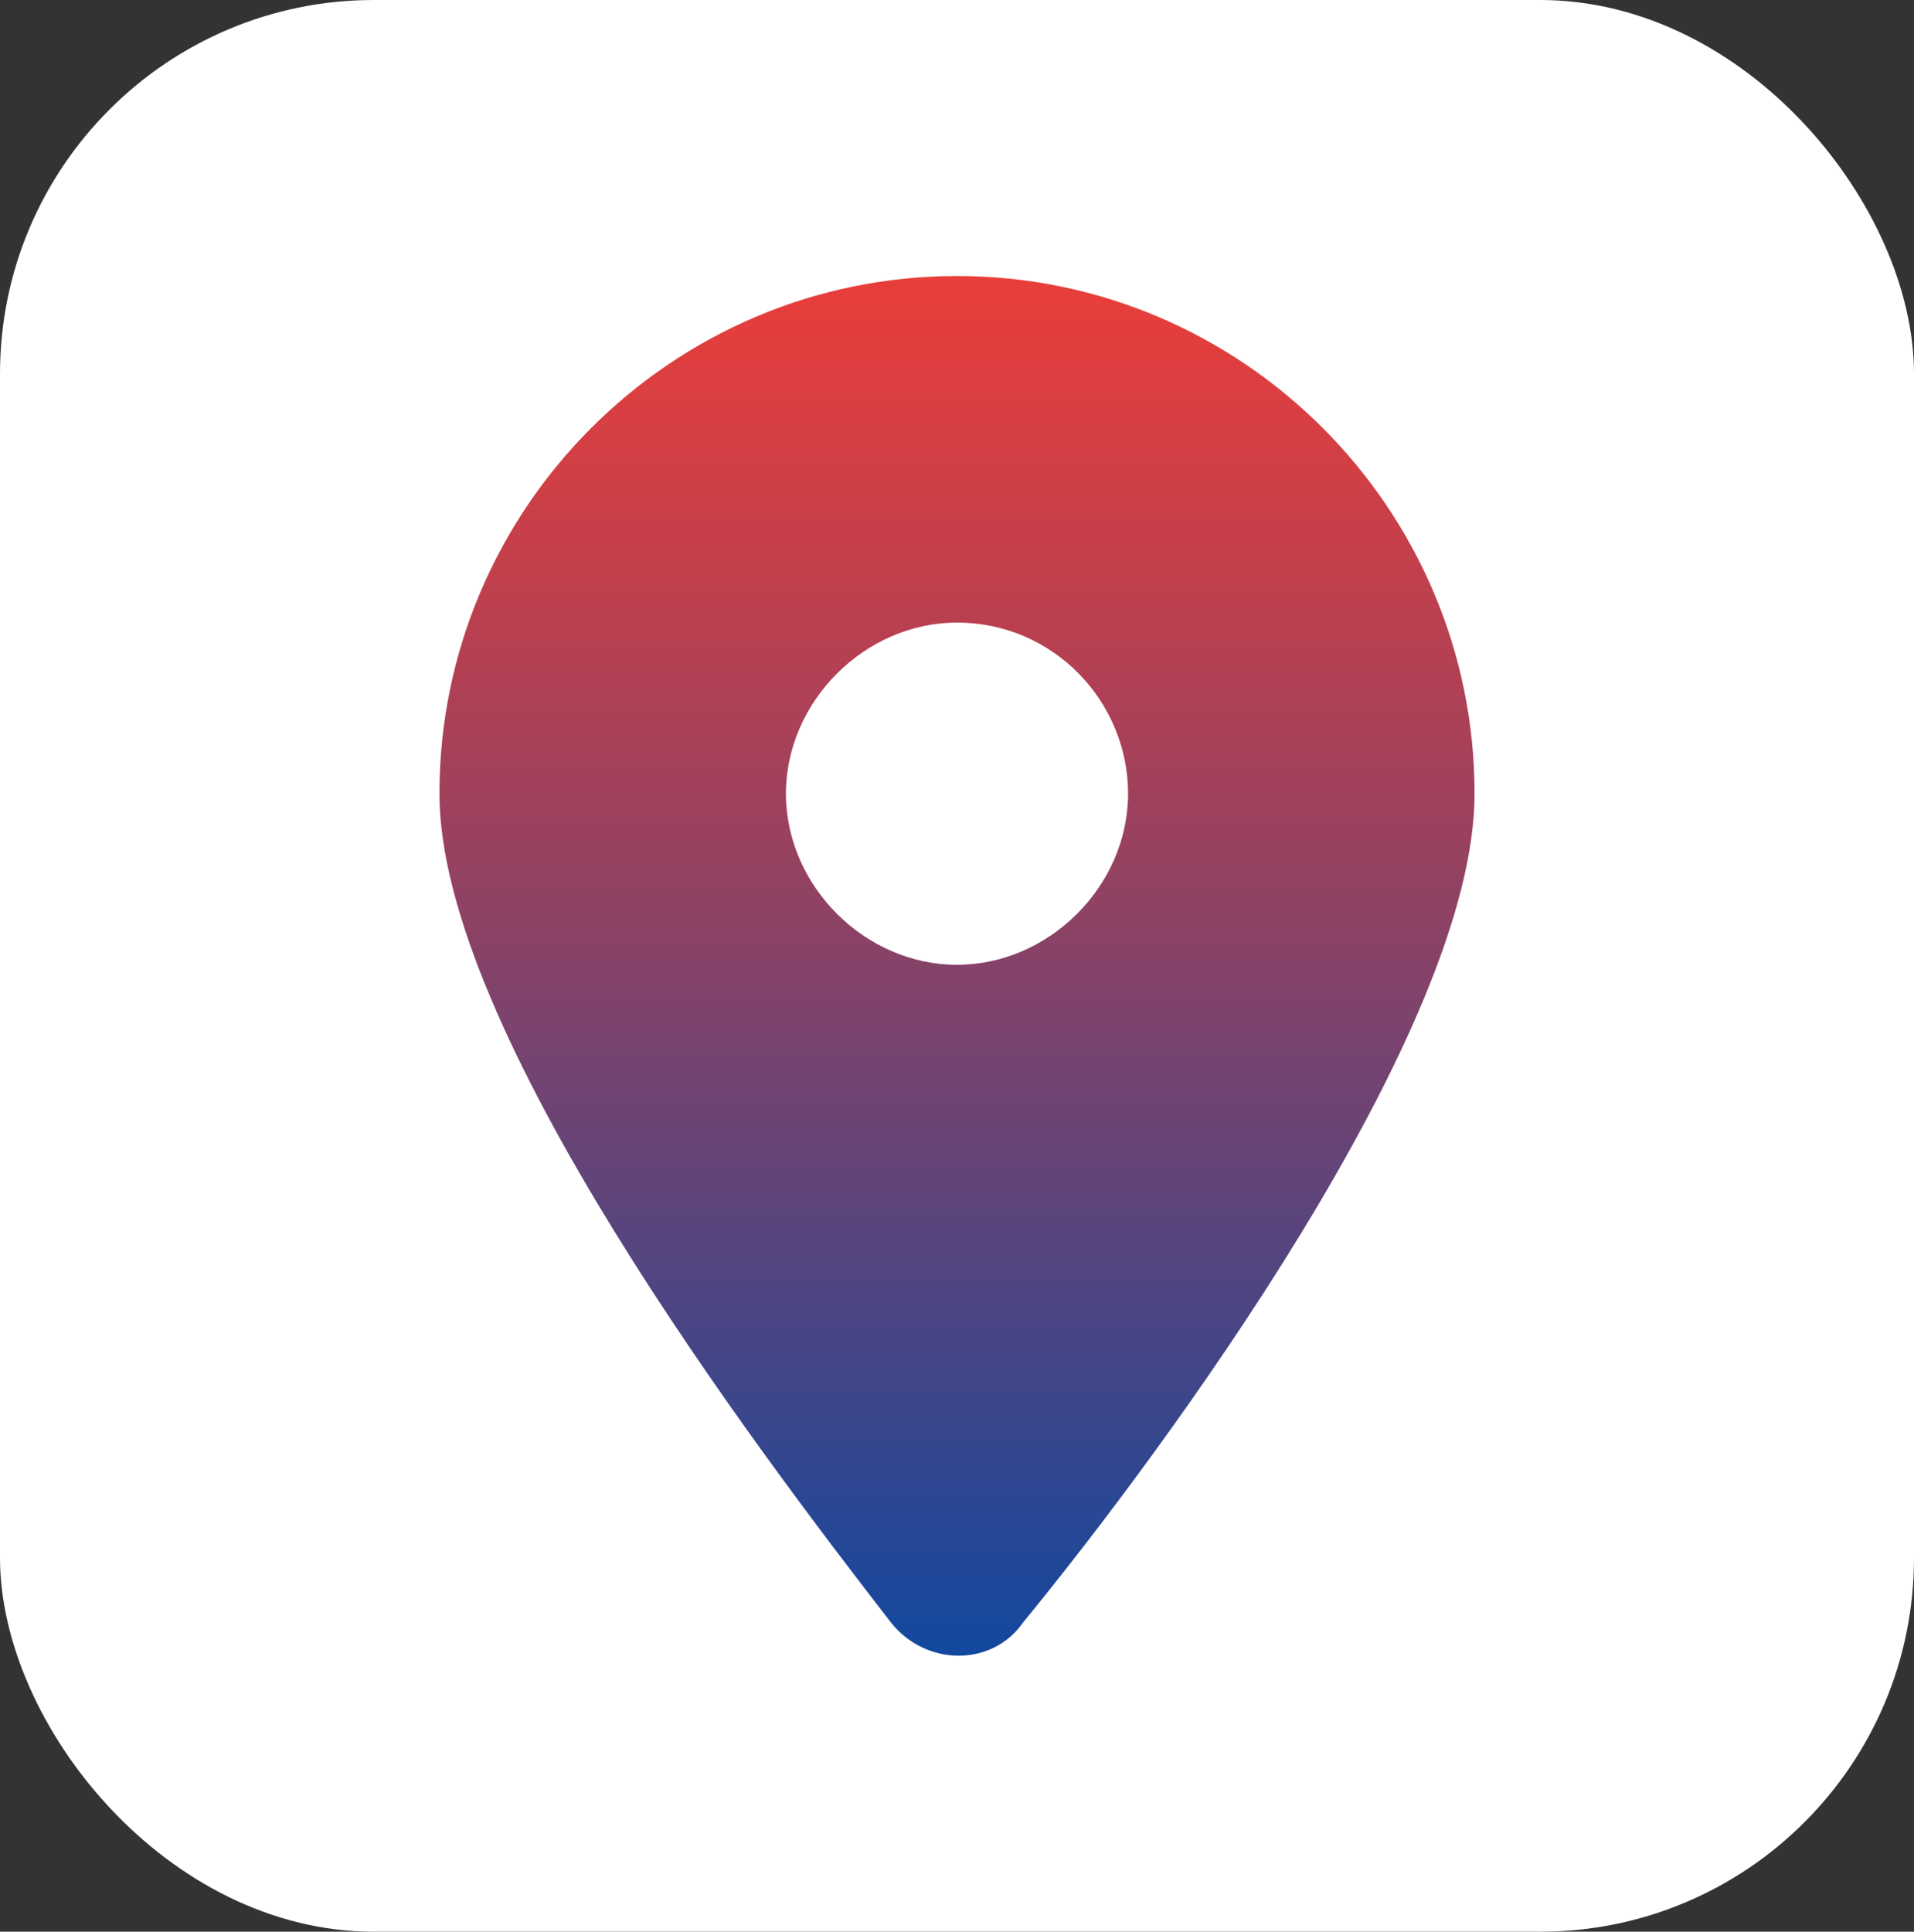 <?xml version="1.0" encoding="UTF-8"?> <svg xmlns="http://www.w3.org/2000/svg" xmlns:xlink="http://www.w3.org/1999/xlink" id="Layer_2" data-name="Layer 2" viewBox="0 0 512 516.63"><rect x="0" y="0" width="512" height="516.63" fill="#333333" stroke="none"/><defs><style> .cls-1 { fill: #fff; } .cls-2 { fill: url(#linear-gradient); } </style><linearGradient id="linear-gradient" x1="256" y1="442.82" x2="256" y2="73.82" gradientUnits="userSpaceOnUse"><stop offset="0" stop-color="#12489f"></stop><stop offset=".07" stop-color="#224797"></stop><stop offset=".53" stop-color="#8c4265"></stop><stop offset=".85" stop-color="#cf3f46"></stop><stop offset="1" stop-color="#e93e3a"></stop></linearGradient></defs><g id="Layer_1-2" data-name="Layer 1"><rect class="cls-1" x="0" width="512" height="516.63" rx="100" ry="100"></rect><path class="cls-2" d="M273.6,434.02c37.55-45.76,120.85-158.39,120.85-221.75,0-76.26-62.18-138.45-138.45-138.45s-138.45,62.18-138.45,138.45c0,63.36,84.48,174.82,120.85,221.75,9.39,11.73,26.99,11.73,35.2,0h0ZM256,166.51c25.81,0,45.76,21.12,45.76,45.76s-21.12,45.76-45.76,45.76-45.76-21.12-45.76-45.76,21.12-45.76,45.76-45.76Z"></path></g></svg> 